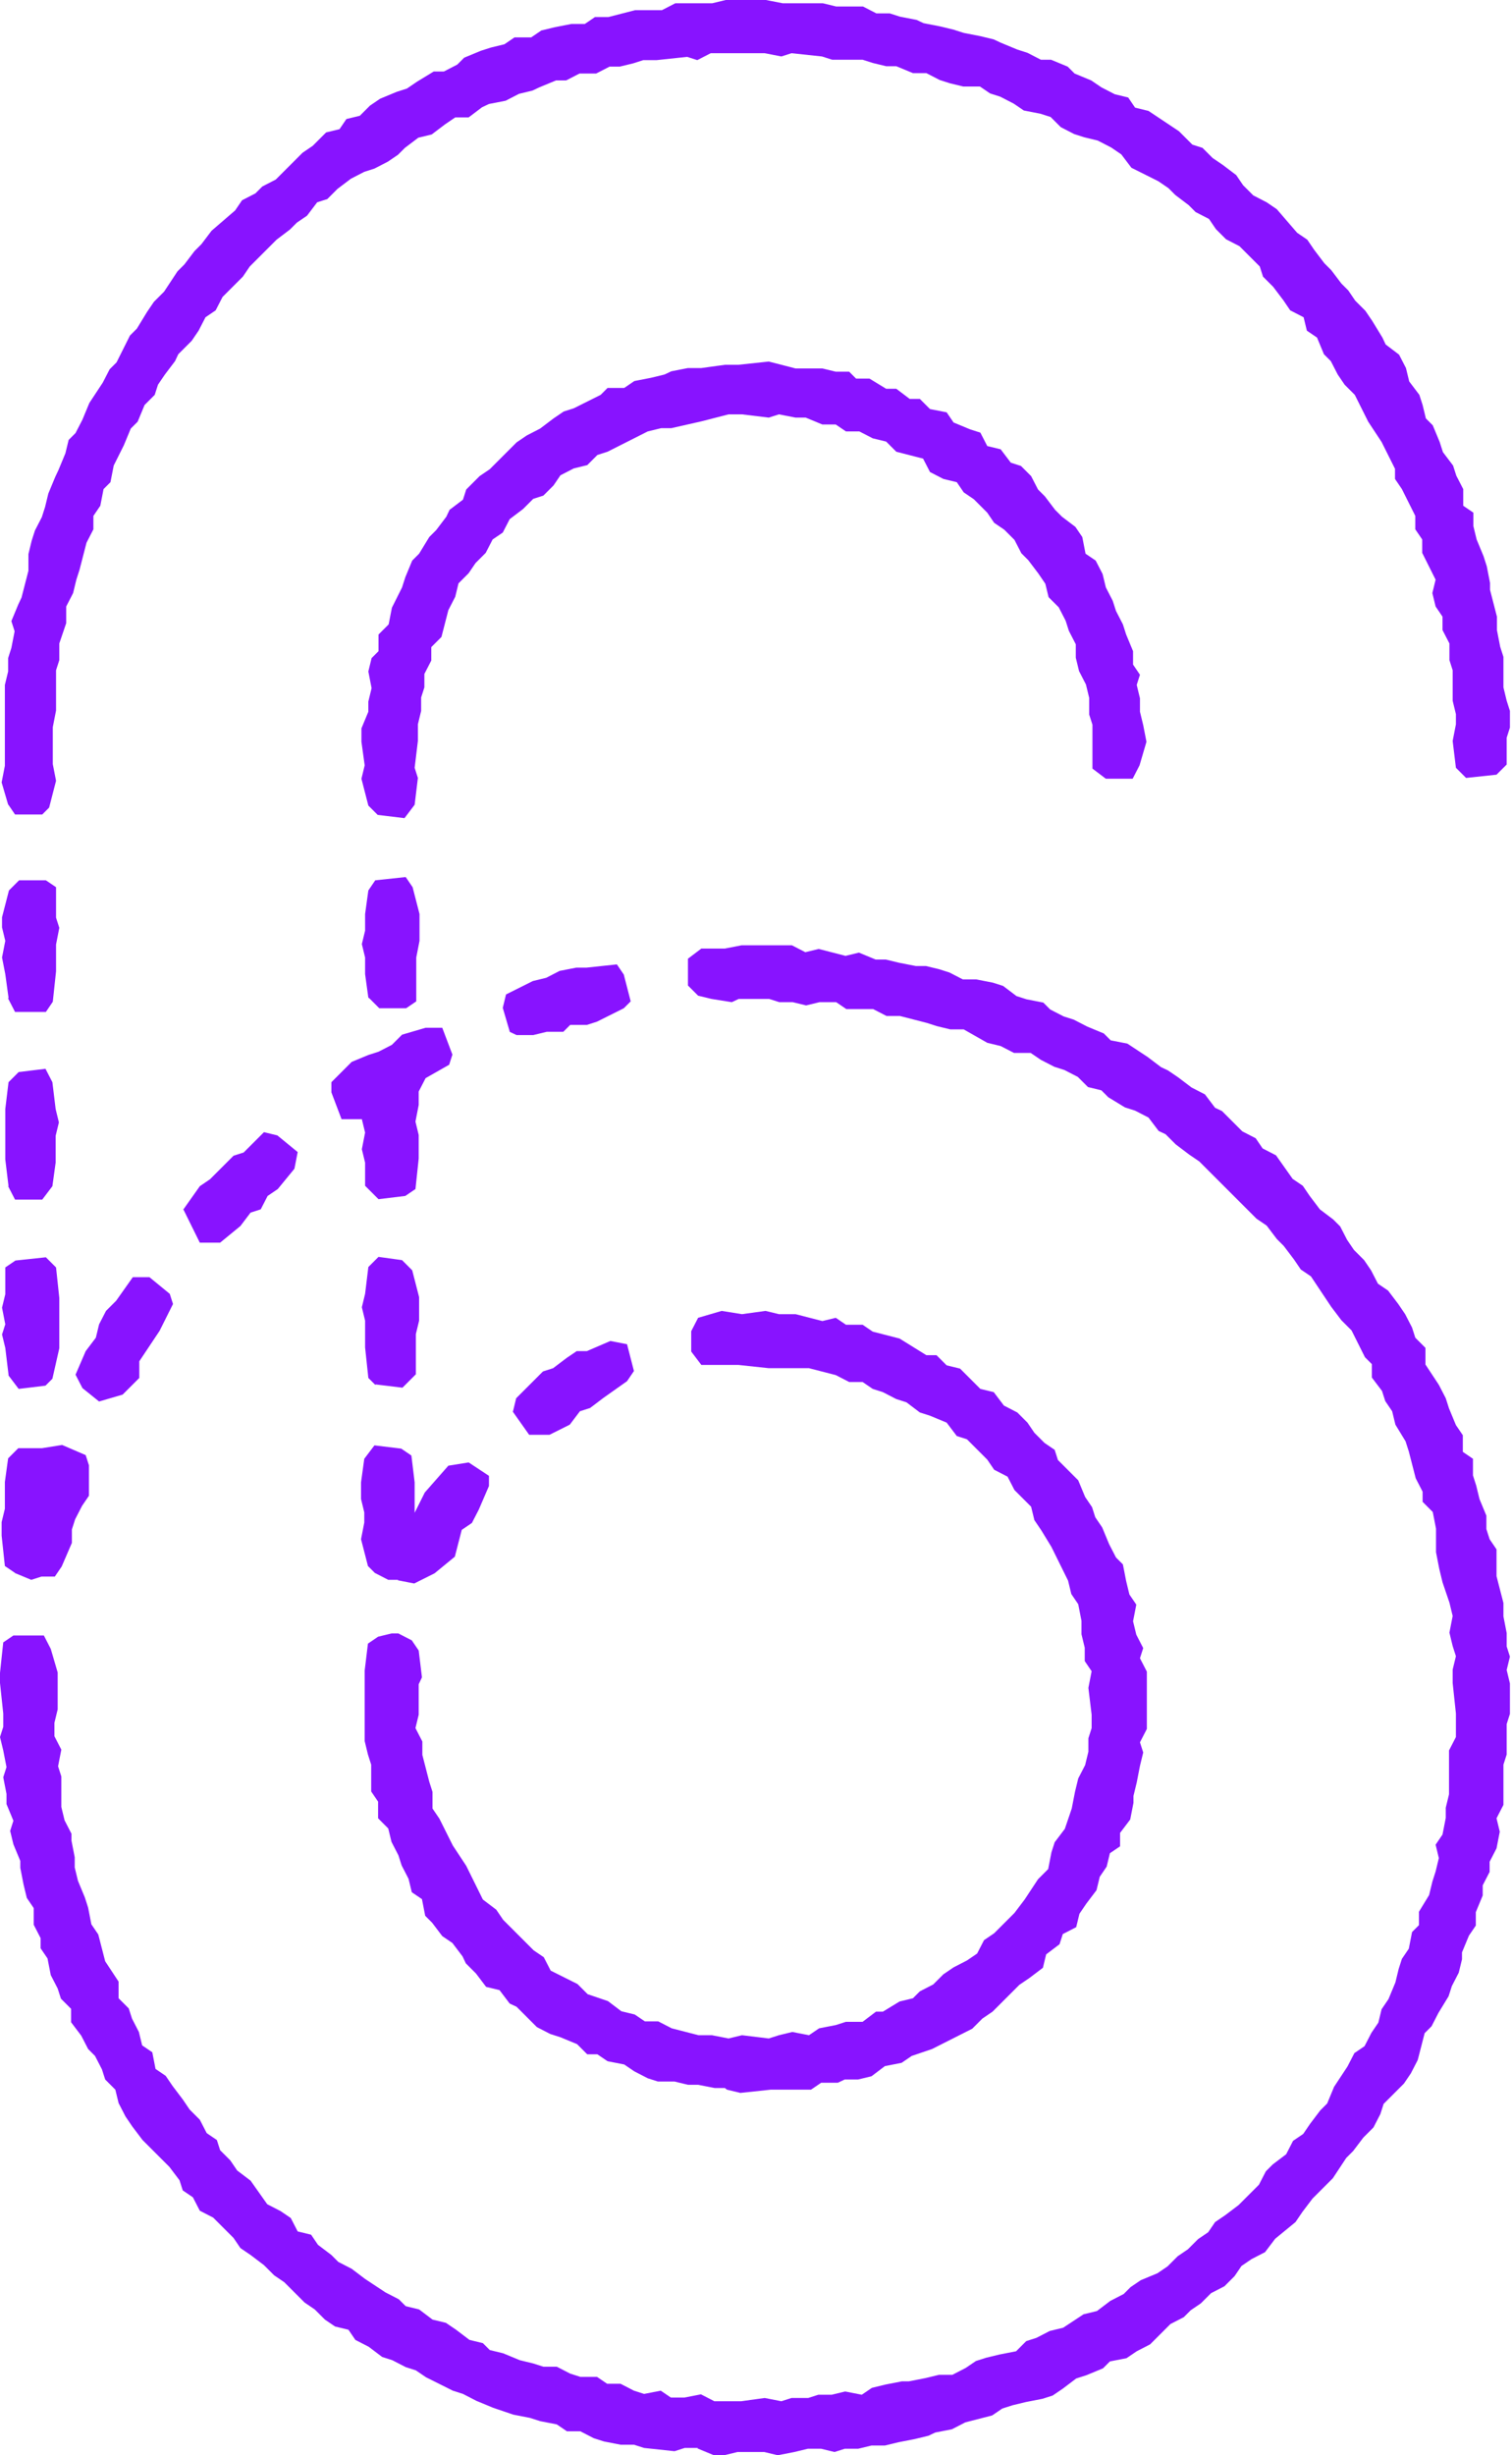<?xml version="1.0" encoding="utf-8"?>
<svg xmlns="http://www.w3.org/2000/svg" fill="none" height="100%" overflow="visible" preserveAspectRatio="none" style="display: block;" viewBox="0 0 231 375" width="100%">
<path d="M1.303 123.097L0.248 119.499L0.745 116.955V104.608L1.241 102.56V100.513L1.737 98.962L2.234 96.418L1.737 94.867L2.792 92.323L3.288 91.268L4.343 87.173V84.629L4.84 82.582L5.336 81.031L6.391 78.983L6.887 77.432L7.383 75.385L8.438 72.841L8.934 71.786L9.989 69.242L10.486 67.195L11.54 66.14L12.595 64.093L13.65 61.549L15.697 58.446L16.752 56.399L17.807 55.344L19.854 51.249L20.909 50.194L22.46 47.651L23.515 46.099L25.066 44.548L27.114 41.446L28.168 40.391L29.72 38.344L30.774 37.289L32.325 35.242L35.924 32.139L36.979 30.588L39.026 29.533L40.081 28.479L42.129 27.424L46.224 23.329L47.775 22.274L49.822 20.227L51.87 19.73L52.924 18.179L54.972 17.683L56.523 16.132L58.074 15.077L60.618 14.022L62.169 13.526L63.72 12.471L66.264 10.92H67.815L69.863 9.865L70.917 8.81L73.461 7.756L75.012 7.259L77.06 6.763L78.611 5.708H81.155L82.706 4.653L84.754 4.157L87.297 3.661H89.345L90.896 2.606H92.943L97.038 1.551H101.133L103.181 0.496H108.827L110.874 0H117.017L119.561 0.496H125.703L127.751 0.993H131.846L133.893 2.047H135.941L137.492 2.544L140.036 3.04L141.09 3.537L143.634 4.033L145.682 4.529L147.233 5.026L149.777 5.522L151.824 6.018L152.879 6.515L155.423 7.569L156.974 8.066L159.021 9.121H160.572L163.116 10.175L164.171 11.23L166.715 12.285L168.266 13.34L170.314 14.394L172.361 14.891L173.416 16.442L175.463 16.938L180.117 20.041L182.164 22.088L183.715 22.584L185.266 24.136L186.818 25.19L188.865 26.741L189.92 28.293L191.471 29.844L193.518 30.898L195.069 31.953L198.172 35.552L199.723 36.607L200.778 38.158L202.329 40.205L203.384 41.26L204.935 43.307L205.989 44.362L207.044 45.913L208.595 47.464L209.65 49.016L211.201 51.559L211.698 52.614L213.745 54.165L214.8 56.213L215.296 58.26L216.847 60.308L217.344 61.859L217.84 63.906L218.895 64.961L219.95 67.505L220.446 69.056L221.997 71.104L222.493 72.655L223.548 74.702V77.246L225.099 78.301V80.348L225.596 82.396L226.65 84.94L227.147 86.491L227.643 89.035V90.089L228.698 94.184V96.232L229.194 98.776L229.691 100.327V104.98L230.187 107.028L230.683 108.579V111.123L230.187 112.674V116.769L228.636 118.32L223.982 118.816L222.431 117.265L221.935 113.17L222.431 110.626V109.075L221.935 107.028V102.374L221.439 100.823V98.279L220.384 96.232V94.184L219.329 92.633L218.833 90.586L219.329 88.538L217.282 84.443V82.396L216.227 80.845V78.797L214.179 74.702L213.125 73.151V71.6L211.077 67.505L209.03 64.403L206.982 60.308L205.431 58.757L204.376 57.206L203.321 55.158L202.267 54.103L201.212 51.559L199.661 50.505L199.164 48.457L197.117 47.402L196.062 45.851L194.511 43.804L192.96 42.253L192.464 40.702L189.361 37.599L187.314 36.544L185.763 34.993L184.708 33.442L182.66 32.388L181.606 31.333L179.558 29.782L178.503 28.727L176.952 27.672L172.857 25.625L171.306 23.577L169.755 22.522L167.708 21.468L165.66 20.971L164.109 20.475L162.062 19.42L160.51 17.869L158.959 17.373L156.415 16.876L154.864 15.822L152.817 14.767L151.266 14.27L149.715 13.216H147.171L145.123 12.719L143.572 12.223L141.525 11.168H139.477L136.933 10.113H135.382L133.335 9.617L131.784 9.121H127.13L125.579 8.624L120.926 8.128L119.375 8.624L116.831 8.128H108.579L106.531 9.183L104.98 8.686L100.327 9.183H98.279L96.728 9.679L94.681 10.175H93.129L91.082 11.23H88.538L86.491 12.285H84.94L82.396 13.34L81.341 13.836L79.293 14.332L77.246 15.387L74.702 15.883L73.647 16.38L71.6 17.931H69.552L68.001 18.986L65.954 20.537L63.906 21.033L61.859 22.584L60.804 23.639L59.253 24.694L57.206 25.749L55.654 26.245L53.607 27.3L51.559 28.851L50.008 30.402L48.457 30.898L46.906 32.946L45.355 34.001L44.3 35.055L42.253 36.607L38.158 40.702L37.103 42.253L34.001 45.355L32.946 47.402L31.395 48.457L30.34 50.505L29.285 52.056L27.238 54.103L26.741 55.158L25.19 57.206L24.136 58.757L23.639 60.308L22.088 61.859L21.033 64.403L19.979 65.457L18.924 68.001L17.373 71.104L16.876 73.647L15.822 74.702L15.325 77.246L14.27 78.797V80.845L13.216 82.892L12.161 86.987L11.665 88.538L11.168 90.586L10.113 92.633V95.177L9.059 98.279V100.823L8.562 102.374V108.517L8.066 111.061V116.707L8.562 119.251L7.507 123.345L6.453 124.4H2.296L1.241 122.849L1.303 123.097ZM1.303 152.383L0.807 148.784L0.31 146.24L0.807 143.696L0.31 141.649V140.098L1.365 136.003L2.916 134.452H7.011L8.562 135.506V140.16L9.059 141.711L8.562 144.255V148.35L8.066 153.003L7.011 154.554H2.296L1.241 152.507L1.303 152.383ZM106.655 373.883H104.608L103.057 374.38L98.403 373.883L96.852 373.387H94.805L92.261 372.89L90.71 372.394L88.662 371.339H86.615L85.064 370.285L82.52 369.788L80.969 369.292L78.425 368.796L75.323 367.741L72.779 366.686L70.731 365.631L69.18 365.135L65.085 363.087L63.534 362.033L61.983 361.536L59.935 360.481L58.384 359.985L56.337 358.434L54.289 357.379L53.235 355.828L51.187 355.332L49.636 354.277L48.085 352.726L46.534 351.671L43.431 348.569L41.88 347.514L40.329 345.963L38.282 344.412L36.731 343.357L35.676 341.806L32.574 338.704L30.526 337.649L29.471 335.601L27.92 334.547L27.424 332.996L25.873 330.948L21.778 326.853L20.227 324.806L19.172 323.254L18.117 321.207L17.621 319.16L16.07 317.608L15.573 316.057L14.518 314.01L13.464 312.955L12.409 310.908L10.858 308.86V306.813L9.307 305.261L8.81 303.71L7.756 301.663L7.259 299.119L6.205 297.568V296.017L5.15 293.969V291.425L4.095 289.874L3.599 287.827L3.102 285.283V284.228L2.047 281.684L1.551 279.637L2.047 278.086L0.993 275.542V273.991L0.496 271.447L0.993 269.896L0.496 267.352L0 265.304L0.496 263.753V261.706L0 257.052V255.501L0.496 250.848L2.047 249.793H6.701L7.756 251.841L8.81 255.439V261.085L8.314 263.133V265.18L9.369 267.228L8.872 269.772L9.369 271.323V275.976L9.865 278.024L10.92 280.071V281.126L11.416 283.67V285.221L11.913 287.268L12.967 289.812L13.464 291.363L13.96 293.907L15.015 295.458L16.07 299.553L18.117 302.656V305.199L19.668 306.751L20.165 308.302L21.219 310.349L21.716 312.397L23.267 313.451L23.763 315.995L25.314 317.05L26.369 318.601L27.92 320.649L28.975 322.2L30.526 323.751L31.581 325.798L33.132 326.853L33.628 328.404L35.179 329.955L36.234 331.506L38.282 333.058L40.826 336.656L42.873 337.711L44.424 338.766L45.479 340.813L47.526 341.31L48.581 342.861L50.629 344.412L51.684 345.467L53.731 346.521L55.779 348.072L58.881 350.12L60.928 351.175L61.983 352.229L64.03 352.726L66.078 354.277L68.125 354.773L69.677 355.828L71.724 357.379L73.772 357.876L74.826 358.93L76.874 359.427L79.418 360.481L81.465 360.978L83.016 361.474H85.064L87.111 362.529L88.662 363.025H91.206L92.757 364.08H94.805L96.852 365.135L98.403 365.631L100.947 365.135L102.498 366.19H104.546L107.09 365.693L109.137 366.748H113.232L116.831 366.252L119.375 366.748L120.926 366.252H123.47L125.021 365.755H127.068L129.116 365.259L131.66 365.755L133.211 364.701L135.258 364.204L137.802 363.708H138.857L141.401 363.211L143.448 362.715H145.496L147.543 361.66L149.094 360.606L150.645 360.109L152.693 359.613L155.237 359.116L156.788 357.565L158.339 357.069L160.386 356.014L162.434 355.518L165.536 353.47L167.584 352.974L169.631 351.423L171.679 350.368L172.733 349.313L174.284 348.259L176.828 347.204L178.379 346.149L179.931 344.598L181.482 343.543L183.033 341.992L184.584 340.937L185.639 339.386L187.19 338.331L189.237 336.78L192.34 333.678L193.394 331.631L194.449 330.576L196.497 329.025L197.551 326.977L199.102 325.922L200.157 324.371L201.708 322.324L202.763 321.269L203.818 318.725L205.865 315.623L206.92 313.575L208.471 312.521L209.526 310.473L210.581 308.922L211.077 306.875L212.132 305.323L213.187 302.78L213.683 300.732L214.179 299.181L215.234 297.63L215.73 295.086L216.785 294.031V291.984L218.336 289.44L218.833 287.392L219.329 285.841L219.825 283.794L219.329 281.746L220.384 280.195L220.88 277.651V276.1L221.377 274.053V267.352L222.431 265.304V261.706L221.935 257.052V255.005L222.431 252.957L221.935 251.406L221.439 249.359L221.935 246.815L221.439 244.768L220.384 241.665L219.888 239.618L219.391 237.074V233.475L218.895 230.932L217.344 229.38V227.829L216.289 225.782L215.234 221.687L214.738 220.136L213.187 217.592L212.69 215.544L211.636 213.993L211.139 212.442L209.588 210.395V208.347L208.533 207.292L206.486 203.197L204.935 201.646L203.384 199.599L200.281 194.945L198.73 193.891L197.675 192.34L196.124 190.292L195.069 189.237L193.518 187.19L191.967 186.135L183.219 177.387L181.668 176.332L179.62 174.781L178.069 173.23L177.014 172.733L175.463 170.686L173.416 169.631L171.865 169.135L169.321 167.584L168.266 166.529L166.219 166.032L164.667 164.481L162.62 163.427L161.069 162.93L159.021 161.875L157.47 160.821H154.926L152.879 159.766L150.831 159.27L147.233 157.222H145.185L143.138 156.726L141.587 156.229L137.492 155.175H135.444L133.397 154.12H129.302L127.751 153.065H125.207L123.159 153.561L121.112 153.065H119.064L117.513 152.569H112.86L111.805 153.065L108.703 152.569L106.655 152.072L105.104 150.521V146.426L107.152 144.875H110.75L113.294 144.379H120.988L123.035 145.433L125.083 144.937L129.178 145.992L131.225 145.496L133.769 146.55H135.32L137.368 147.047L139.911 147.543H141.463L143.51 148.039L145.061 148.536L147.109 149.591H149.156L151.7 150.087L153.251 150.583L155.299 152.134L156.85 152.631L159.394 153.127L160.448 154.182L162.496 155.237L164.047 155.733L166.094 156.788L168.638 157.842L169.693 158.897L172.237 159.394L175.339 161.441L177.387 162.992L178.441 163.489L179.993 164.543L182.04 166.094L184.088 167.149L185.639 169.197L186.693 169.693L189.796 172.795L191.843 173.85L192.898 175.401L194.945 176.456L197.489 180.055L199.04 181.109L200.095 182.66L201.646 184.708L203.694 186.259L204.749 187.314L205.803 189.361L206.858 190.912L208.409 192.464L209.464 194.015L210.519 196.062L212.07 197.117L213.621 199.164L214.676 200.716L215.73 202.763L216.227 204.314L217.778 205.865V208.409L219.825 211.511L220.88 213.559L221.377 215.11L222.431 217.654L223.486 219.205V221.749L225.037 222.804V225.347L225.534 226.899L226.03 228.946L227.085 231.49V233.537L227.581 235.089L228.636 236.64V240.735L229.691 244.83V246.877L230.187 249.421V251.468L230.683 253.02L230.187 255.067L230.683 257.115V261.768L230.187 263.319V267.972L229.691 269.524V275.666L228.636 277.713L229.132 279.761L228.636 282.305L227.581 284.352V285.903L226.526 287.951V289.502L225.472 292.046V294.093L224.417 295.644L223.362 298.188V299.243L222.866 301.291L221.811 303.338L221.315 304.889L219.763 307.433L218.709 309.48L217.654 310.535L216.599 314.63L215.544 316.678L214.49 318.229L211.387 321.331L210.891 322.882L209.836 324.93L208.285 326.481L206.734 328.528L205.679 329.583L203.632 332.685L200.529 335.788L198.978 337.835L197.924 339.386L194.821 341.93L193.27 343.978L191.223 345.032L189.672 346.087L188.617 347.638L187.066 349.189L185.018 350.244L183.467 351.795L181.916 352.85L180.861 353.905L178.814 354.959L175.711 358.062L173.664 359.116L172.113 360.171L169.569 360.668L168.514 361.722L165.97 362.777L164.419 363.273L162.372 364.825L160.821 365.879L159.27 366.376L156.726 366.872L154.678 367.368L153.127 367.865L151.576 368.92L147.481 369.974L145.433 371.029L142.89 371.525L141.835 372.022L139.787 372.518L137.244 373.015L135.196 373.511H133.149L131.101 374.007H129.054L127.502 374.504L125.455 374.007H123.408L121.36 374.504L118.816 375L116.769 374.504H112.674L110.626 375H109.075L106.531 373.945L106.655 373.883ZM1.303 209.96L0.807 205.865L0.31 203.818L0.807 202.267L0.31 199.723L0.807 197.675V193.58L2.358 192.526L7.011 192.029L8.562 193.58L9.059 198.234V205.927L8.004 210.581L6.949 211.636L2.854 212.132L1.303 210.084V209.96ZM2.296 240.238L0.745 239.183L0.248 234.53V232.483L0.745 230.435V226.34L1.241 222.742L2.792 221.19H6.391L9.493 220.694L13.091 222.245L13.588 223.796V228.45L12.533 230.001L11.478 232.048L10.982 233.599V235.647L9.431 239.246L8.376 240.797H6.329L4.777 241.293L2.234 240.238H2.296ZM1.303 181.171L0.807 177.076V169.383L1.303 165.288L2.854 163.737L6.949 163.24L8.004 165.288L8.5 169.383L8.997 171.43L8.5 173.478V177.573L8.004 181.171L6.453 183.219H2.296L1.241 181.171H1.303ZM12.595 212.008L11.54 209.96L13.091 206.362L14.643 204.314L15.139 202.267L16.194 200.219L17.745 198.668L20.289 195.069H22.833L25.935 197.613L26.431 199.164L24.384 203.259L21.281 207.913V210.457L18.738 213.001L15.139 214.055L12.595 212.008ZM27.982 184.77L30.526 181.171L32.077 180.117L35.676 176.518L37.227 176.022L40.329 172.919L42.377 173.416L45.479 175.96L44.983 178.503L42.439 181.606L40.888 182.66L39.833 184.708L38.282 185.204L36.731 187.252L33.628 189.796H30.526L27.982 184.646V184.77ZM55.779 181.171V177.573L55.282 175.525L55.779 172.981L55.282 170.934H52.18L50.629 166.839V165.288L53.731 162.186L56.275 161.131L57.826 160.635L59.873 159.58L61.425 158.029L65.023 156.974H67.567L69.118 161.069L68.622 162.62L65.023 164.667L63.968 166.715V168.762L63.472 171.306L63.968 173.354V176.952L63.472 181.606L61.921 182.66L57.826 183.157L55.779 181.109V181.171ZM57.826 124.586L56.275 123.035L55.22 118.94L55.716 116.893L55.22 113.294V111.247L56.275 108.703V107.152L56.771 105.104L56.275 102.56L56.771 100.513L57.826 99.458V96.914L59.377 95.363L59.873 92.819L61.425 89.717L61.921 88.166L62.976 85.622L64.03 84.567L65.582 82.023L66.636 80.969L68.188 78.921L68.684 77.867L70.731 76.315L71.228 74.764L73.275 72.717L74.826 71.662L78.921 67.567L80.472 66.512L82.52 65.457L84.567 63.906L86.118 62.852L87.67 62.355L91.765 60.308L92.819 59.253H95.363L96.914 58.198L99.458 57.702L101.506 57.206L102.56 56.709L105.104 56.213H107.152L110.75 55.716H112.798L117.451 55.22L121.546 56.275H125.641L127.689 56.771H129.736L130.791 57.826H132.838L135.382 59.377H136.933L138.981 60.928H140.532L142.083 62.479L144.627 62.976L145.682 64.527L148.226 65.582L149.777 66.078L150.831 68.125L152.879 68.622L154.43 70.669L155.981 71.166L157.532 72.717L158.587 74.764L159.642 75.819L161.193 77.867L162.248 78.921L164.295 80.472L165.35 82.023L165.846 84.567L167.397 85.622L168.452 87.67L168.949 89.717L170.003 91.765L170.5 93.316L171.554 95.363L172.051 96.914L173.106 99.458V101.506L174.16 103.057L173.664 104.608L174.16 106.655V108.703L174.657 110.75L175.153 113.294L174.098 116.893L173.044 118.94H168.949L166.901 117.389V110.688L166.405 109.137V106.593L165.908 104.546L164.854 102.498L164.357 100.451V98.403L163.302 96.356L162.806 94.805L161.751 92.757L160.2 91.206L159.704 89.159L158.649 87.608L157.098 85.56L156.043 84.505L154.988 82.458L153.437 80.907L151.886 79.852L150.831 78.301L148.784 76.253L147.233 75.198L146.178 73.647L144.131 73.151L142.083 72.096L141.028 70.049L136.933 68.994L135.382 67.443L133.335 66.947L131.287 65.892H129.24L127.689 64.837H125.641L123.097 63.782H121.546L119.002 63.286L117.451 63.782L113.356 63.286H111.309L107.214 64.341L102.56 65.395H101.009L98.962 65.892L92.819 68.994L91.268 69.49L89.717 71.041L87.67 71.538L85.622 72.593L84.567 74.144L83.016 75.695L81.465 76.191L79.914 77.742L77.867 79.293L76.812 81.341L75.261 82.396L74.206 84.443L72.655 85.994L71.6 87.546L70.049 89.097L69.552 91.144L68.498 93.192L67.443 97.287L65.892 98.838V100.885L64.837 102.933V104.98L64.341 106.531V108.579L63.844 110.626V113.17L63.348 117.265L63.844 118.816L63.348 122.911L61.797 124.959L57.702 124.462L57.826 124.586ZM56.275 152.383L55.779 148.784V146.24L55.282 144.193L55.779 142.145V139.601L56.275 136.003L57.33 134.452L61.983 133.955L63.038 135.506L64.093 139.601V143.696L63.596 146.24V152.941L62.045 153.996H57.95L56.399 152.445L56.275 152.383ZM57.33 211.511L56.275 210.457L55.779 205.803V201.708L55.282 199.661L55.779 197.613L56.275 193.518L57.826 191.967L61.425 192.464L62.976 194.015L64.03 198.11V201.708L63.534 203.756V209.898L61.487 211.946L57.392 211.449L57.33 211.511ZM60.866 241.293H59.315L57.267 240.238L56.213 239.183L55.158 235.089L55.654 232.545V230.994L55.158 228.946V226.402L55.654 222.804L57.206 220.756L61.3 221.252L62.852 222.307L63.348 226.402V231.056L64.899 227.953L68.498 223.858L71.6 223.362L74.702 225.41V226.961L73.151 230.559L72.096 232.607L70.545 233.661L69.49 237.756L66.388 240.3L63.286 241.851L60.742 241.355L60.866 241.293ZM110.75 318.911H109.199L106.655 318.415H105.104L103.057 317.919H100.513L98.962 317.422L96.914 316.367L95.363 315.313L92.819 314.816L91.268 313.762H89.717L88.166 312.21L85.622 311.156L84.071 310.659L82.023 309.605L78.921 306.502L77.867 306.006L76.315 303.958L74.268 303.462L72.717 301.415L71.166 299.864L70.669 298.809L69.118 296.761L67.567 295.706L66.016 293.659L64.961 292.604L64.465 290.06L62.914 289.006L62.417 286.958L61.362 284.911L60.866 283.36L59.811 281.312L59.315 279.265L57.764 277.713V275.17L56.709 273.618V269.524L56.213 267.972L55.716 265.925V255.129L56.213 251.034L57.764 249.979L59.811 249.483H60.866L62.914 250.538L63.968 252.089L64.465 256.184L63.968 257.239V261.892L63.472 263.939L64.527 265.987V268.034L65.582 272.129L66.078 273.681V276.224L67.133 277.775L69.18 281.87L71.228 284.973L73.772 290.122L75.819 291.674L76.874 293.225L81.527 297.878L83.078 298.933L84.133 300.98L88.228 303.028L89.779 304.579L92.881 305.634L94.929 307.185L96.976 307.681L98.528 308.736H100.575L102.622 309.791L106.717 310.845H108.765L111.309 311.342L113.356 310.845L117.451 311.342L119.002 310.845L121.05 310.349L123.594 310.845L125.145 309.791L127.689 309.294L129.24 308.798H131.784L133.831 307.247H134.886L137.43 305.696L139.477 305.199L140.532 304.145L142.579 303.09L144.131 301.539L145.682 300.484L147.729 299.429L149.28 298.374L150.335 296.327L151.886 295.272L154.988 292.17L156.54 290.122L158.587 287.02L160.138 285.469L160.635 282.925L161.131 281.374L162.682 279.327L163.737 276.224L164.233 273.681L164.729 271.633L165.784 269.586L166.281 267.538V265.491L166.777 263.939V261.892L166.281 257.797L166.777 255.253L165.722 253.702V251.655L165.226 249.607V247.56L164.729 245.016L163.675 243.465L163.178 241.417L160.635 236.267L159.083 233.724L158.029 232.172L157.532 230.125L154.988 227.581L153.934 225.534L151.886 224.479L150.831 222.928L147.729 219.825L146.178 219.329L144.627 217.282L142.083 216.227L140.532 215.73L138.484 214.179L136.933 213.683L134.886 212.628L133.335 212.132L131.784 211.077H129.736L127.689 210.022L123.594 208.968H117.451L112.798 208.471H107.152L105.601 206.424V203.321L106.655 201.274L110.254 200.219L113.356 200.716L116.955 200.219L119.002 200.716H121.546L125.641 201.77L127.689 201.274L129.24 202.329H131.784L133.335 203.384L137.43 204.438L141.525 206.982H143.076L144.627 208.533L146.674 209.03L149.777 212.132L151.824 212.628L153.375 214.676L155.423 215.73L156.974 217.282L158.029 218.833L159.58 220.384L161.131 221.439L161.627 222.99L164.729 226.092L165.784 228.636L166.839 230.187L167.335 231.738L168.39 233.289L169.445 235.833L170.5 237.881L171.554 238.935L172.051 241.479L172.547 243.527L173.602 245.078L173.106 247.622L173.602 249.669L174.657 251.717L174.16 253.268L175.215 255.315V264.064L174.16 266.111L174.657 267.662L174.16 269.71L173.664 272.253L173.168 274.301V275.356L172.671 277.9L171.12 279.947V281.995L169.569 283.049L169.073 285.097L168.018 286.648L167.522 288.695L165.97 290.743L164.916 292.294L164.419 294.342L162.372 295.396L161.875 296.947L159.828 298.499L159.332 300.546L157.284 302.097L155.733 303.152L151.638 307.247L150.087 308.302L148.536 309.853L142.393 312.955L139.291 314.01L137.74 315.065L135.196 315.561L133.149 317.112L131.101 317.608H129.054L127.999 318.105H125.455L123.904 319.16H117.761L113.108 319.656L111.061 319.16L110.75 318.911ZM77.867 157.532L76.812 153.934L77.308 151.886L81.403 149.839L83.451 149.342L85.498 148.288L88.042 147.791H89.593L94.246 147.295L95.301 148.846L96.356 152.941L95.301 153.996L91.206 156.043L89.655 156.54H87.111L86.056 157.594H83.513L81.465 158.091H78.921L77.867 157.594V157.532ZM78.363 215.606L78.859 213.559L82.954 209.464L84.505 208.968L86.553 207.416L88.104 206.362H89.655L93.254 204.811L95.797 205.307L96.852 209.402L95.797 210.953L92.199 213.497L90.151 215.048L88.6 215.544L87.049 217.592L83.947 219.143H80.845L78.301 215.544L78.363 215.606Z" fill="#8813FF" id="Vector"/>
</svg>